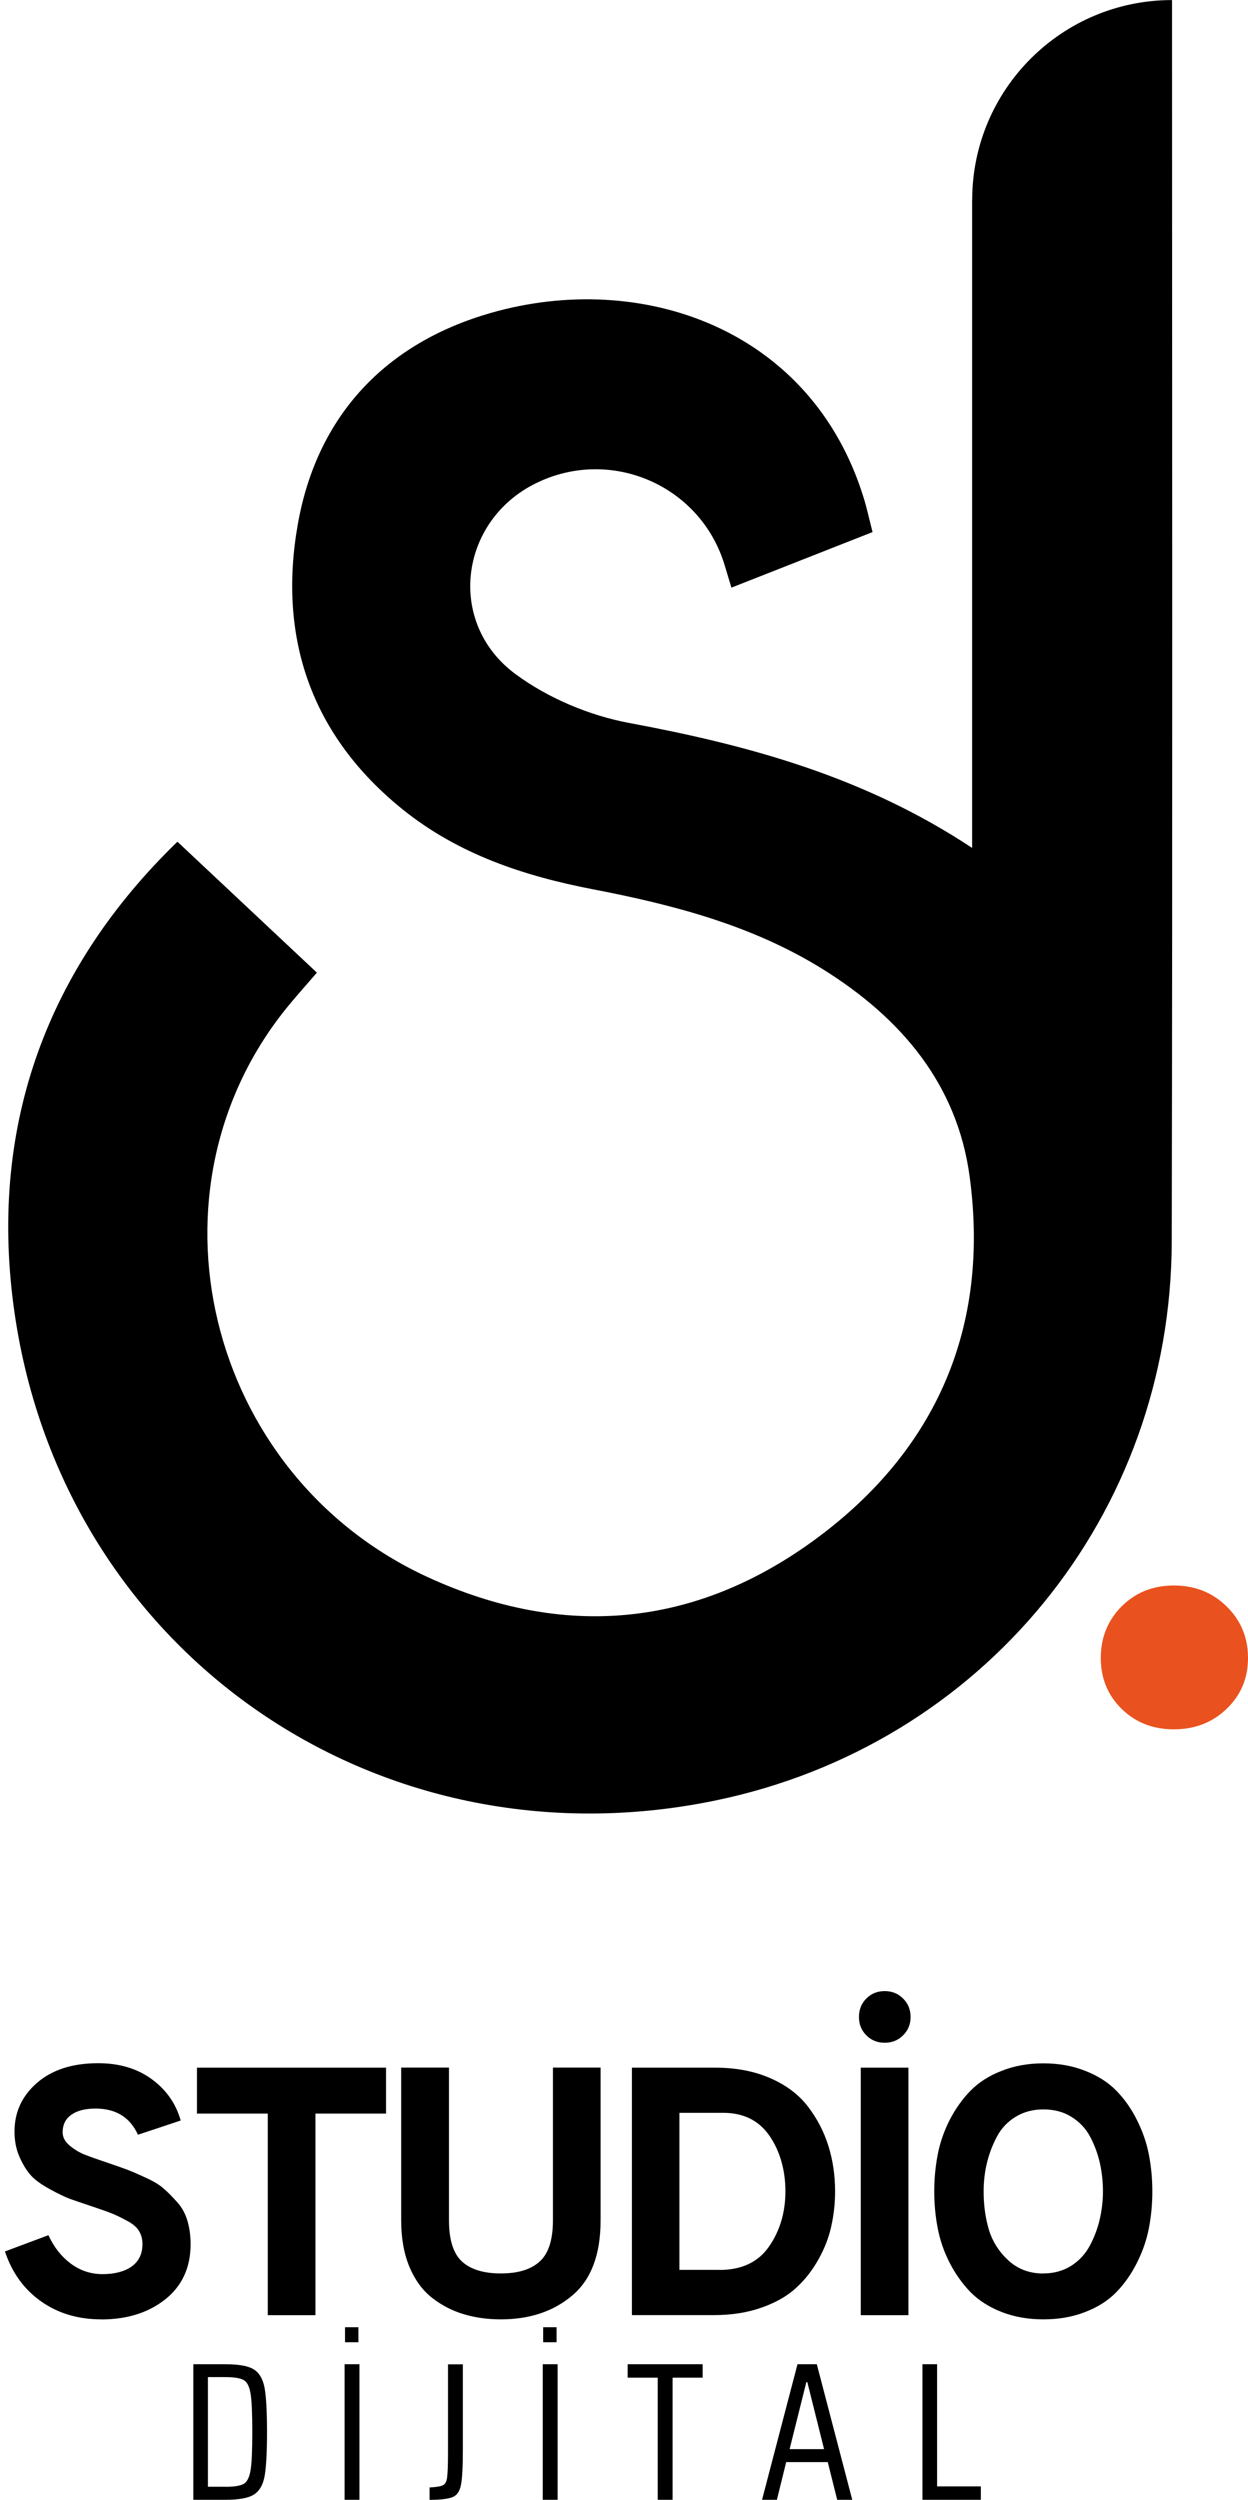 <?xml version="1.0" encoding="UTF-8"?>
<svg id="katman_1" data-name="katman 1" xmlns="http://www.w3.org/2000/svg" xmlns:xlink="http://www.w3.org/1999/xlink" viewBox="0 0 178.87 358.14">
  <defs>
    <style>
      .cls-1 {
        clip-path: url(#clippath);
      }

      .cls-2 {
        fill: none;
      }

      .cls-2, .cls-3, .cls-4 {
        stroke-width: 0px;
      }

      .cls-3 {
        fill: #e9521e;
      }

      .cls-4 {
        fill: #000;
      }
    </style>
    <clipPath id="clippath">
      <rect class="cls-2" width="168" height="259.89"/>
    </clipPath>
  </defs>
  <path class="cls-4" d="M14.51,332.29c-3.32,0-6.2-.86-8.63-2.58-2.43-1.72-4.16-4.1-5.17-7.15l6.23-2.33c.78,1.7,1.84,3.05,3.19,4.06,1.36,1.02,2.89,1.52,4.58,1.52s3.14-.36,4.17-1.1c1.03-.75,1.54-1.82,1.54-3.21,0-.71-.17-1.33-.5-1.88s-.91-1.03-1.73-1.46c-.81-.44-1.52-.79-2.15-1.04s-1.56-.58-2.81-1c-1.42-.47-2.49-.84-3.23-1.1-.72-.28-1.68-.73-2.85-1.38-1.18-.64-2.08-1.28-2.69-1.94-.61-.67-1.16-1.55-1.65-2.65-.49-1.09-.73-2.32-.73-3.67,0-2.78,1.07-5.1,3.23-6.98,2.17-1.88,5.09-2.81,8.77-2.81,3.04,0,5.59.77,7.67,2.29,2.08,1.52,3.46,3.49,4.15,5.92l-6.13,2.04c-1.13-2.5-3.16-3.75-6.08-3.75-1.49,0-2.65.3-3.48.9-.82.58-1.23,1.42-1.23,2.5,0,.71.33,1.34,1,1.9.68.56,1.38.98,2.08,1.27.71.28,1.82.68,3.35,1.19,1.18.41,2.09.72,2.73.96.64.24,1.51.61,2.63,1.13,1.13.5,2,1.02,2.63,1.56s1.28,1.2,1.96,1.96c.69.75,1.19,1.65,1.5,2.69.3,1.03.46,2.15.46,3.35,0,3.35-1.21,5.99-3.63,7.92-2.42,1.92-5.48,2.88-9.19,2.88Z"/>
  <path class="cls-4" d="M45.21,302.81v28.88h-6.83v-28.88h-10.15v-6.58h27.1v6.58h-10.13Z"/>
  <path class="cls-4" d="M71.79,332.29c-1.89,0-3.66-.24-5.29-.73-1.64-.48-3.16-1.26-4.54-2.33-1.38-1.07-2.47-2.55-3.27-4.44-.79-1.89-1.19-4.11-1.19-6.69v-21.88h6.85v21.88c0,2.81.63,4.78,1.88,5.92,1.25,1.13,3.1,1.69,5.56,1.69s4.28-.56,5.54-1.69c1.28-1.14,1.92-3.11,1.92-5.92v-21.88h6.83v21.88c0,4.91-1.35,8.49-4.06,10.77-2.7,2.28-6.1,3.42-10.23,3.42Z"/>
  <path class="cls-4" d="M90.55,296.23h11.96c2.97,0,5.59.5,7.88,1.5,2.28.99,4.07,2.34,5.4,4.06,1.32,1.72,2.3,3.6,2.94,5.65.64,2.04.96,4.22.96,6.52,0,1.68-.18,3.33-.54,4.96-.35,1.63-.97,3.22-1.85,4.79-.88,1.57-1.95,2.94-3.23,4.1-1.28,1.17-2.93,2.1-4.96,2.81-2.03.71-4.29,1.06-6.79,1.06h-11.75v-35.46ZM103.11,325.21c3.21,0,5.58-1.13,7.13-3.38,1.55-2.25,2.33-4.88,2.33-7.88s-.76-5.73-2.27-7.94c-1.52-2.21-3.73-3.31-6.65-3.31h-6.27v22.5h5.73Z"/>
  <path class="cls-4" d="M129.43,291.6c-.71.71-1.58,1.06-2.63,1.06s-1.92-.35-2.63-1.06-1.06-1.58-1.06-2.63.35-1.94,1.06-2.65,1.58-1.06,2.63-1.06,1.92.35,2.63,1.06c.72.71,1.08,1.59,1.08,2.65s-.36,1.92-1.08,2.63ZM123.37,331.69v-35.46h6.83v35.46h-6.83Z"/>
  <path class="cls-4" d="M155.55,331.23c-1.81.71-3.81,1.06-6,1.06s-4.2-.35-6-1.06c-1.81-.71-3.29-1.66-4.46-2.85-1.17-1.21-2.16-2.6-2.98-4.19-.81-1.58-1.38-3.23-1.71-4.94s-.5-3.47-.5-5.29.17-3.59.5-5.29c.33-1.71.9-3.35,1.71-4.94.82-1.59,1.81-2.99,2.98-4.19,1.17-1.19,2.65-2.15,4.46-2.85,1.8-.72,3.8-1.08,6-1.08s4.19.36,6,1.08c1.82.71,3.3,1.66,4.46,2.85,1.17,1.2,2.15,2.59,2.94,4.19.8,1.58,1.38,3.23,1.71,4.94.33,1.7.5,3.46.5,5.29s-.17,3.58-.5,5.29-.91,3.35-1.71,4.94c-.79,1.58-1.77,2.98-2.94,4.19-1.16,1.2-2.64,2.15-4.46,2.85ZM149.55,325.71c1.48,0,2.8-.36,3.96-1.08,1.15-.73,2.05-1.7,2.69-2.9.64-1.19,1.11-2.45,1.42-3.77.3-1.32.46-2.65.46-4,0-1.46-.16-2.84-.46-4.15-.31-1.32-.77-2.56-1.4-3.73s-1.52-2.1-2.67-2.81c-1.14-.71-2.47-1.06-4-1.06s-2.85.36-4.02,1.08c-1.17.72-2.06,1.69-2.69,2.9-.63,1.2-1.09,2.45-1.4,3.75-.31,1.29-.46,2.64-.46,4.02,0,1.96.25,3.79.75,5.48.51,1.68,1.44,3.15,2.79,4.4,1.36,1.25,3.03,1.88,5.02,1.88Z"/>
  <path class="cls-3" d="M175.81,244.82c-2.04,1.96-4.56,2.94-7.56,2.94s-5.5-.98-7.5-2.94c-1.99-1.96-2.98-4.39-2.98-7.29s.99-5.38,2.98-7.38c2-2,4.5-3,7.5-3s5.52,1,7.56,3,3.06,4.46,3.06,7.38-1.02,5.33-3.06,7.29Z"/>
  <path class="cls-4" d="M27.71,338.72h4.63c1.89,0,3.23.24,4.02.73.8.49,1.32,1.37,1.56,2.65.23,1.27.35,3.38.35,6.33s-.12,5.08-.35,6.35c-.24,1.27-.76,2.14-1.56,2.63-.79.49-2.14.73-4.02.73h-4.63v-19.42ZM32.26,356.28c1.29,0,2.18-.14,2.67-.42.48-.28.81-.92.98-1.94.17-1.01.25-2.84.25-5.5s-.08-4.47-.25-5.5c-.17-1.03-.5-1.67-1-1.94-.49-.28-1.37-.42-2.65-.42h-2.46v15.71h2.46Z"/>
  <path class="cls-4" d="M49.39,358.14v-19.42h2.13v19.42h-2.13ZM49.45,335.57v-2.15h1.92v2.15h-1.92Z"/>
  <path class="cls-4" d="M61.56,356.37c.96-.04,1.59-.15,1.92-.31.33-.17.53-.53.6-1.1.08-.58.13-1.75.13-3.5v-12.73h2.13v12.19c0,2.49-.09,4.18-.27,5.08-.17.89-.55,1.47-1.15,1.73-.58.27-1.7.41-3.35.42v-1.77Z"/>
  <path class="cls-4" d="M77.79,358.14v-19.42h2.13v19.42h-2.13ZM77.85,335.57v-2.15h1.92v2.15h-1.92Z"/>
  <path class="cls-4" d="M94.27,358.14v-17.5h-4.31v-1.92h10.75v1.92h-4.31v17.5h-2.13Z"/>
  <path class="cls-4" d="M119.99,358.14l-1.35-5.4h-5.96l-1.33,5.4h-2.13l5.08-19.42h2.77l5.08,19.42h-2.17ZM115.72,341.28h-.15l-2.4,9.6h4.94l-2.4-9.6Z"/>
  <path class="cls-4" d="M132.21,358.14v-19.42h2.1v17.5h6.27v1.92h-8.38Z"/>
  <g class="cls-1">
    <path class="cls-4" d="M139.33,28.64v92.84c-15.43-10.21-31.97-14.7-49.14-17.9-5.7-1.06-11.64-3.56-16.29-6.99-9.96-7.34-8.08-21.96,2.92-27.36,10.72-5.27,23.58.3,27.03,11.71.3.99.59,1.98.98,3.25,6.86-2.71,13.42-5.27,20.23-7.96-.48-1.85-.81-3.43-1.29-4.96-7.49-24.22-31.85-32.6-53.38-26.45-15.11,4.32-24.96,14.71-27.71,30.31-2.86,16.21,1.89,30.25,15.04,40.84,7.97,6.41,17.36,9.53,27.23,11.43,11.57,2.23,22.9,5.17,33.02,11.48,11.14,6.95,19.23,16.4,21.01,29.72,2.89,21.46-4.71,39.1-22.02,51.86-17.21,12.68-36.11,14.47-55.66,5.49-31.89-14.67-41.72-55.7-19.78-82.08,1.19-1.43,2.43-2.82,3.9-4.52-6.68-6.27-13.14-12.33-19.99-18.76C6.89,138.55-1.48,160.93,1.92,186.9c6.46,49.38,51.85,81.12,100.59,71.06,38.29-7.9,65.35-40.84,65.43-80.12.12-59.28.05-118.56.04-177.83-15.81,0-28.64,12.82-28.64,28.64Z"/>
  </g>
</svg>